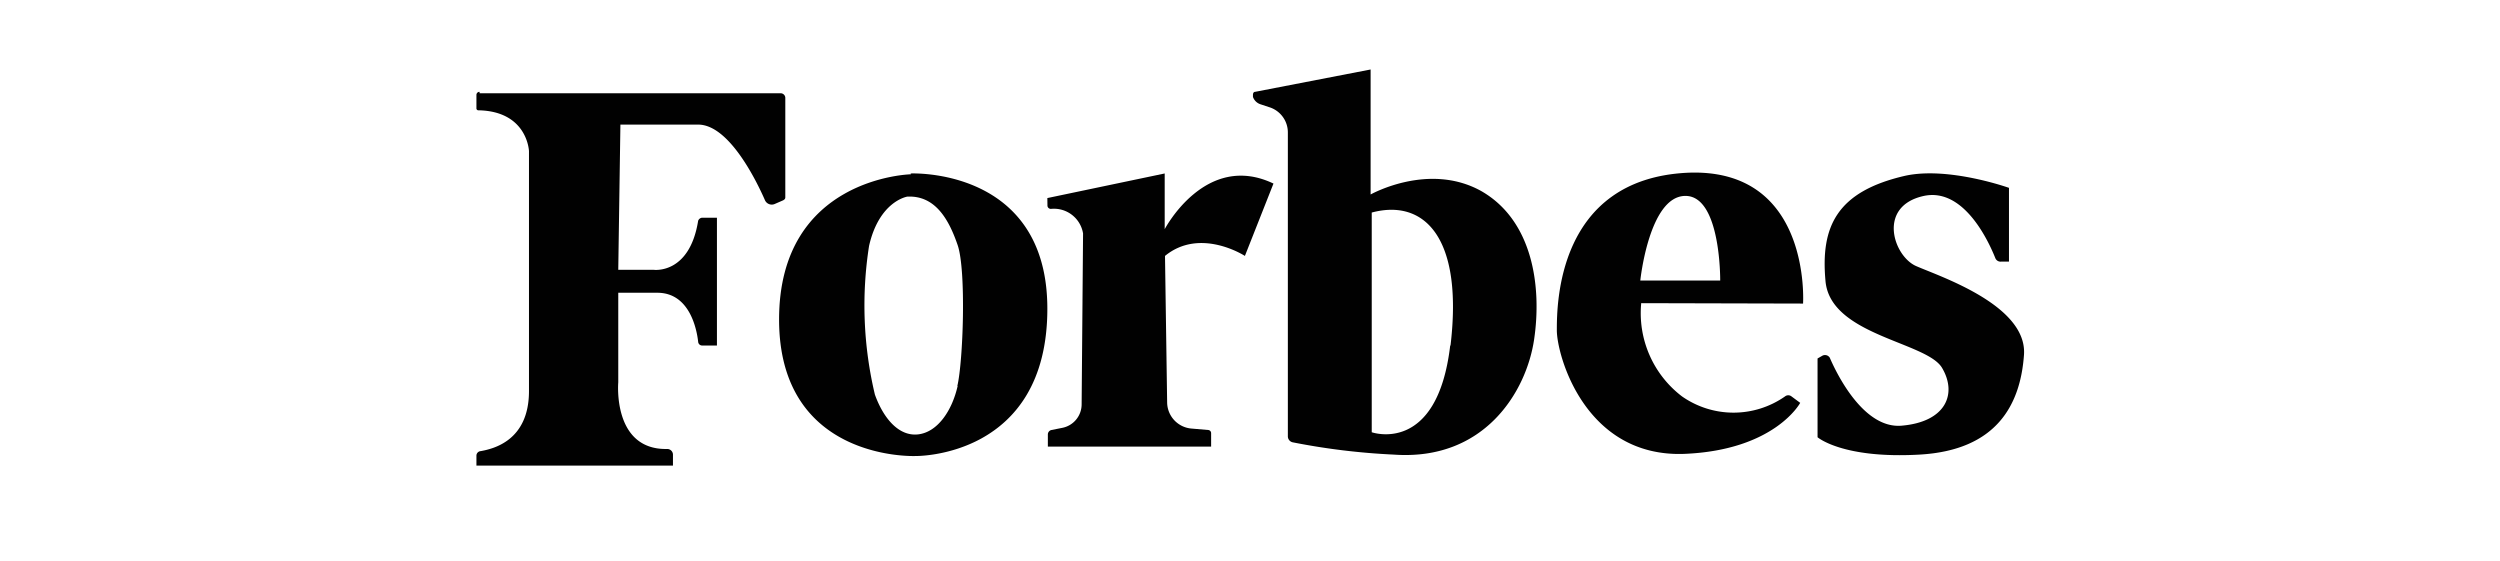 <svg xmlns="http://www.w3.org/2000/svg" id="Layer_1" data-name="Layer 1" viewBox="0 0 245 55"><defs><style>.cls-1{fill:#010101;}</style></defs><g id="surface1"><path class="cls-1" d="M47,9.14H76.53a.46.46,0,0,1,.43.43v9.77c0,.14-.07.21-.21.29L75.9,20a.73.73,0,0,1-.92-.35c-.84-1.92-3.53-7.44-6.56-7.44H60.8l-.21,14.23h3.46s3.52.5,4.37-4.81a.46.46,0,0,1,.35-.29h1.49V33.86H68.84a.39.39,0,0,1-.42-.36c-.14-1.27-.85-4.81-4-4.81H60.59v8.78S60,44.12,65.39,44a.56.56,0,0,1,.56.57v1.06H46.69v-1a.45.45,0,0,1,.42-.42c1.2-.22,4.73-1,4.73-5.88V14.81s-.14-3.9-4.94-4a.19.19,0,0,1-.21-.21V9.29A.3.3,0,0,1,47,9Zm42.27,7.94s-12.92.28-12.92,14.23S89.73,44.69,89.73,44.69s12.91.21,12.91-14.44c0-13.88-13.4-13.25-13.4-13.25Zm4.58,20.74c-.56,2.48-2,4.54-3.88,4.75s-3.39-1.56-4.23-3.9a37.74,37.74,0,0,1-.57-14.58c1-4.39,3.74-4.82,3.74-4.82,2.76-.14,4.09,2.27,4.94,4.75S94.39,35.42,93.82,37.82Z"></path><path class="cls-1" d="M102.64,19.41,114.14,17v5.46s4-7.65,10.66-4.47L122,25.08s-4.37-2.84-7.83,0l.21,14.37a2.6,2.6,0,0,0,2.4,2.55l1.63.14a.31.31,0,0,1,.28.29v1.34h-16v-1.2a.45.45,0,0,1,.35-.43l1.06-.21A2.35,2.35,0,0,0,106,39.66l.14-16.78A2.89,2.89,0,0,0,103,20.47a.33.33,0,0,1-.35-.35Z"></path><path class="cls-1" d="M145.12,18.7c-5.15-2.83-10.8.36-10.8.36V6.81L123,9c-.14,0-.21.14-.21.29V9.5a1.16,1.16,0,0,0,.71.71l.84.28A2.59,2.59,0,0,1,126.21,13V42.78a.6.6,0,0,0,.49.57,66.81,66.81,0,0,0,9.88,1.2c8.89.64,13-6.16,13.76-11.26S150.27,21.61,145.12,18.7Zm-3,15.16c-1.27,10.76-7.69,8.5-7.69,8.5V20.83C139.47,19.48,143.43,23.1,142.15,33.86Zm34.58-4.11s.85-13.38-11.36-12.82c-12.77.64-12.77,13-12.77,15.44s2.75,12.46,12.48,12.11c8.89-.36,11.37-5,11.37-5l-.85-.63a.51.51,0,0,0-.64,0,8.8,8.8,0,0,1-10.09,0,10.25,10.25,0,0,1-4-9.14Zm-15.95-2.26s.85-8.22,4.38-8.29,3.45,8.29,3.45,8.29Zm36.13-9.07v7.22h-.78a.55.55,0,0,1-.56-.35c-.57-1.42-3-6.94-7-6.09-4.59,1-3,5.88-.77,6.87s10.93,3.82,10.58,8.71-2.68,9.34-10.23,9.77-10-1.7-10-1.7V35.13l.49-.28a.55.55,0,0,1,.71.21c.7,1.63,3.31,6.94,7,6.66,4.38-.36,5.51-3.12,4-5.67s-10.93-3.18-11.42-8.49,1.05-8.79,7.83-10.34C191,16.3,196.91,18.42,196.91,18.42Z"></path></g></svg>
